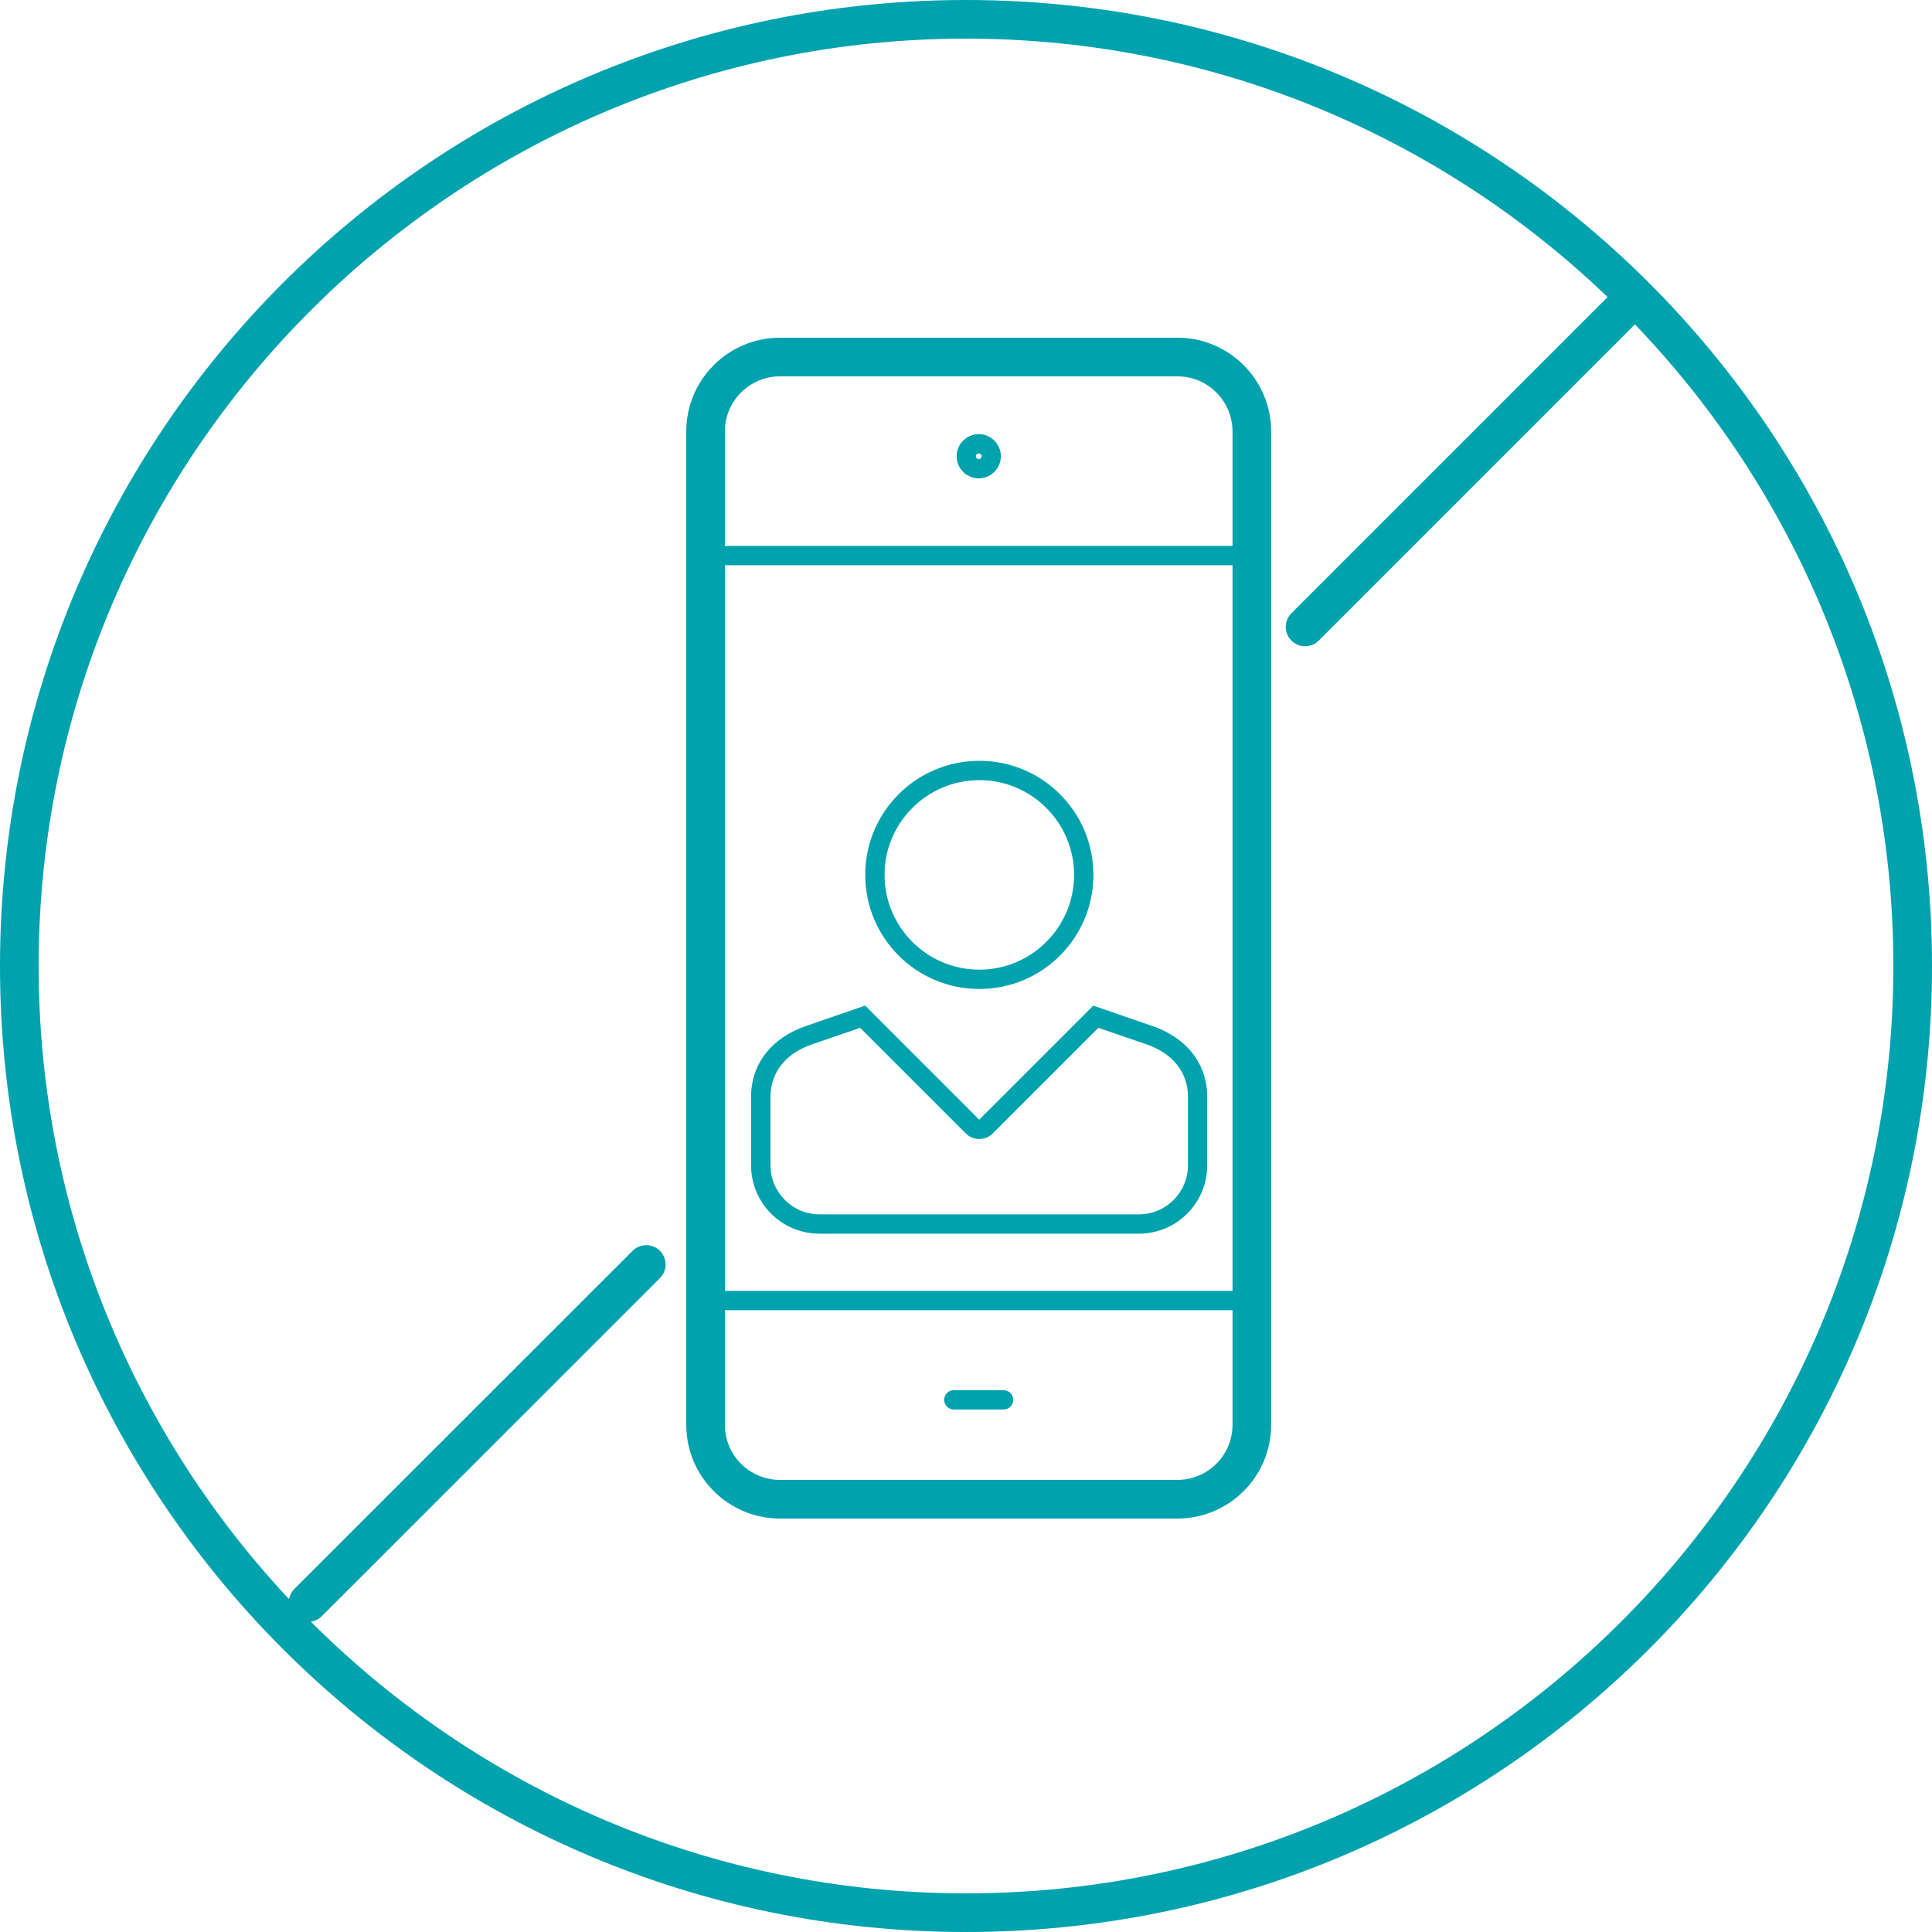 <?xml version="1.0" encoding="UTF-8"?>
<svg id="a" data-name="Layer_1" xmlns="http://www.w3.org/2000/svg" viewBox="0 0 200 200">
  <defs>
    <style>
      .b {
        fill: #00a2ad;
      }

      .c {
        stroke-width: 2px;
      }

      .c, .d {
        fill: none;
        stroke: #00a2ad;
        stroke-linecap: round;
        stroke-linejoin: round;
      }

      .d {
        stroke-width: 4px;
      }
    </style>
  </defs>
  <g>
    <path class="b" d="M101.38,80.76c5.41,0,9.81,4.4,9.81,9.81s-4.4,9.81-9.81,9.81-9.81-4.4-9.81-9.81,4.4-9.81,9.81-9.81M101.38,78.76c-6.52,0-11.81,5.28-11.81,11.81s5.29,11.81,11.81,11.81,11.81-5.28,11.81-11.81-5.29-11.81-11.81-11.81h0Z"/>
    <path class="b" d="M89.04,106.4l10.92,10.92c.38.38.88.59,1.41.59s1.04-.21,1.41-.59l10.92-10.92c1.47.51,3.91,1.35,4.95,1.7,2.75.93,4.33,2.91,4.33,5.45v7.08c0,2.8-2.28,5.08-5.08,5.08h-33.06c-2.8,0-5.08-2.28-5.08-5.08v-7.08c0-2.53,1.58-4.52,4.33-5.45,1.04-.35,3.48-1.19,4.95-1.7M113.18,104.1l-11.81,11.81-11.81-11.81s-4.59,1.59-6.12,2.11c-3.38,1.14-5.69,3.77-5.69,7.34v7.08c0,3.91,3.17,7.08,7.08,7.08h33.06c3.91,0,7.08-3.17,7.08-7.08v-7.08c0-3.57-2.3-6.2-5.69-7.34-1.53-.52-6.12-2.11-6.12-2.11h0Z"/>
  </g>
  <g>
    <line class="c" x1="73.04" y1="134.63" x2="129.59" y2="134.63"/>
    <line class="c" x1="73.04" y1="57.51" x2="129.59" y2="57.51"/>
    <line class="c" x1="98.74" y1="144.91" x2="103.89" y2="144.91"/>
    <circle class="c" cx="101.32" cy="47.23" r="1.29"/>
    <path class="d" d="M129.59,63.59v-18.92c0-4.26-3.45-7.71-7.71-7.71h-41.13c-4.26,0-7.71,3.45-7.71,7.71v102.82c0,4.26,3.45,7.71,7.71,7.71h41.13c4.26,0,7.71-3.45,7.71-7.71V63.59Z"/>
  </g>
  <g>
    <path class="b" d="M100,0v4c52.93,0,96,43.07,96,96s-43.07,96-96,96S4,152.93,4,100,47.07,4,100,4V0M100,0C44.77,0,0,44.77,0,100s44.77,100,100,100,100-44.77,100-100S155.23,0,100,0h0Z"/>
    <line class="d" x1="66.9" y1="130.9" x2="31.89" y2="165.9"/>
    <line class="d" x1="168.42" y1="31.58" x2="135.1" y2="64.9"/>
  </g>
</svg>